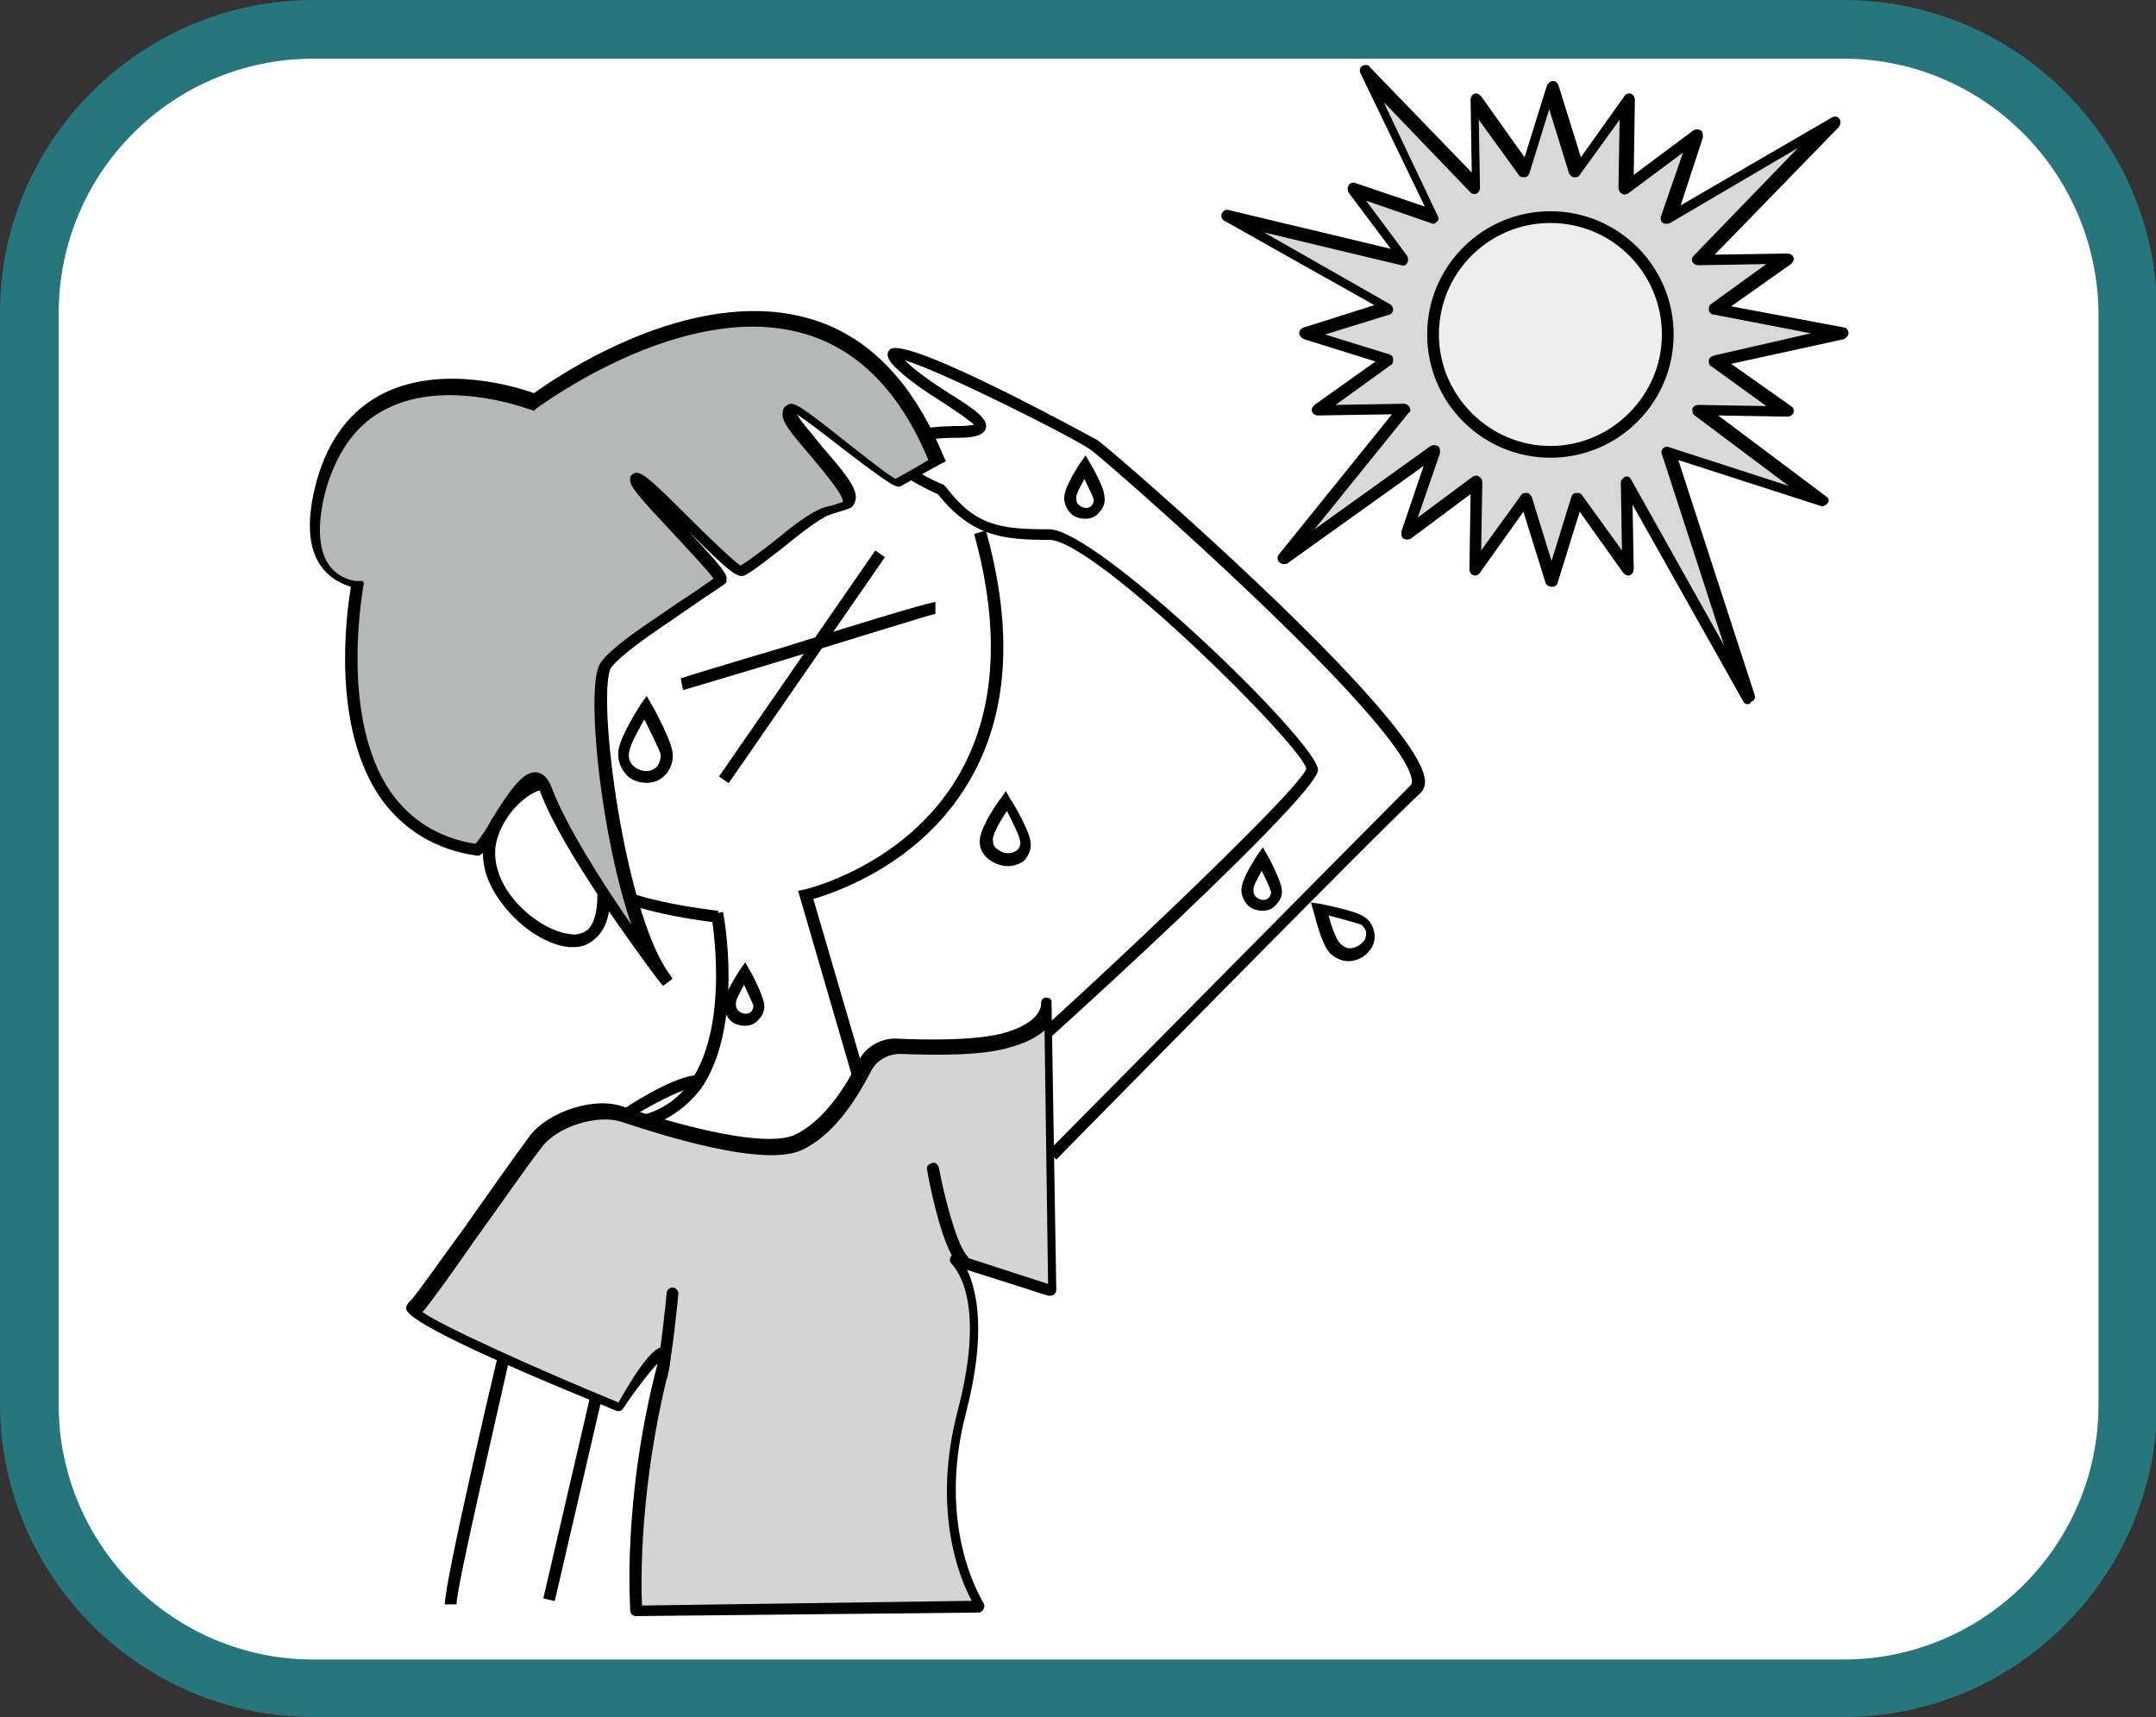 <?xml version="1.0" encoding="utf-8"?>
<!-- Generator: Adobe Illustrator 26.2.1, SVG Export Plug-In . SVG Version: 6.00 Build 0)  -->
<svg version="1.1" id="レイヤー_1" xmlns="http://www.w3.org/2000/svg" xmlns:xlink="http://www.w3.org/1999/xlink" x="0px"
	 y="0px" viewBox="0 0 183.7 146.3" style="enable-background:new 0 0 183.7 146.3;" xml:space="preserve">
<rect x="0" y="0" width="183.7" height="146.3" fill="#333333" stroke="none"/>
<style type="text/css">
	.st0{fill:#FFFFFF;}
	.st1{fill:#28767D;}
	.st2{fill:#D4D4D5;}
	.st3{fill:#B6B7B7;}
	.st4{fill:#D8D8D9;}
	.st5{fill:#EEEEEE;}
</style>
<g>
	<g>
		<path class="st0" d="M157.1,143.8H26.7c-13.3,0-24.2-10.8-24.2-24.2v-93c0-13.3,10.8-24.2,24.2-24.2h130.4
			c13.3,0,24.2,10.8,24.2,24.2v93C181.2,133,170.4,143.8,157.1,143.8z"/>
		<path class="st1" d="M157.1,146.3H26.7C12,146.3,0,134.3,0,119.6v-93C0,12,12,0,26.7,0h130.4c14.7,0,26.7,12,26.7,26.7v93
			C183.7,134.3,171.8,146.3,157.1,146.3z M26.7,5C14.7,5,5,14.7,5,26.7v93c0,11.9,9.7,21.7,21.7,21.7h130.4
			c11.9,0,21.7-9.7,21.7-21.7v-93C178.7,14.7,169,5,157.1,5H26.7z"/>
	</g>
	<g>
		<g>
			<path d="M72.6,91.7L68,75.9l0.5-0.1c0.1,0,8.6-2,13.1-9.6c3.2-5.4,3.7-12.4,1.4-20.7l1-0.3c2.4,8.6,1.9,15.8-1.5,21.5
				c-4.1,6.9-11.2,9.3-13.2,9.9l4.3,14.7L72.6,91.7z"/>
			<path d="M53.9,96.2l-0.1-1c2.1-0.3,3.8-1.3,5-3c3.5-5,1.8-14.2,1.8-14.3l1-0.2c0.1,0.4,1.8,9.8-1.9,15.1
				C58.2,94.7,56.3,95.9,53.9,96.2z"/>
			<path d="M38.9,136.7h-1c0-2,4.3-20.3,4.5-21.1l1,0.2C42.2,121.2,38.9,135.2,38.9,136.7z"/>
			<rect x="40" y="127.3" transform="matrix(0.226 -0.974 0.974 0.226 -86.737 146.385)" width="17.7" height="1"/>
			<path d="M48.9,80.7c-0.1,0-0.3,0-0.4,0c-2.1-0.2-4.5-1.9-6-4.1c-1.2-1.7-1.6-3.5-1.2-5.1c0.7-2.7,2.6-4.3,4.1-5
				c1-0.4,1.9-0.5,2.6-0.1l-0.5,0.9c-0.3-0.2-1-0.1-1.7,0.1c-1.2,0.5-2.9,2-3.5,4.3c-0.3,1.3,0,2.8,1,4.3c1.3,1.9,3.5,3.4,5.3,3.6
				c0.6,0.1,1.1-0.1,1.5-0.4c0.9-0.9,0.8-2.9,0.8-3.6l-0.1-1.2l0.9,0.7c2.2,1.7,9.4,2.5,9.5,2.5l-0.1,1c-0.3,0-6.2-0.7-9.1-2.2
				c0,1-0.2,2.5-1.1,3.4C50.3,80.4,49.7,80.7,48.9,80.7z"/>
			<g>
				<path class="st0" d="M89.6,98.4c0,0,27.8-28.2,30.9-31.2S94.2,38.6,93.1,37.8s-19.4-10.3-16.8-7.2c2.7,3,10.7,6.1,5.3,6.1
					s-6.5,1.5-5.3,2.7c1.1,1.1,3.8,2.3,3.8,2.3c2.7,3.4,5,3.8,9.1,3.8s22.4,18.1,22.4,20c0,1.9-27.4,27.2-30.8,29.5"/>
				<path d="M90,98.8l-0.7-0.7c0.3-0.3,27.9-28.2,30.9-31.2c0.1-0.1,0.1-0.2,0.1-0.4c-0.5-4.9-26.1-27.3-27.4-28.2
					c-1.4-1-12.5-6.6-15.8-7.6c1,1,2.5,2,3.9,2.9c2.1,1.3,3.2,2.1,3,2.9c-0.2,0.6-1,0.8-2.3,0.8c-4.6,0-5.2,1.1-5.2,1.2
					c-0.1,0.2,0,0.4,0.2,0.6c1.1,1.1,3.6,2.2,3.7,2.2l0.1,0.1l0.1,0.1c2.5,3.3,4.6,3.6,8.8,3.6c4.1,0,22.9,18.2,22.9,20.5
					c0,2.4-28.8,28.5-31,29.9l-0.6-0.8c3.8-2.6,30-27.1,30.6-29.2c-0.3-1.9-18-19.5-21.9-19.5c-4,0-6.6-0.3-9.5-3.9
					c-0.5-0.2-2.8-1.3-3.8-2.3c-0.5-0.5-0.7-1.1-0.4-1.7c0.5-1.2,2.6-1.8,6.1-1.8c0.7,0,1-0.1,1.2-0.1c-0.4-0.4-1.6-1.2-2.5-1.8
					c-1.6-1-3.4-2.2-4.5-3.4c-0.4-0.5-0.5-0.9-0.2-1.2c1.2-1.4,17.5,7.6,17.7,7.7c1.2,0.8,27.3,23.4,27.9,28.9
					c0.1,0.6-0.2,1-0.4,1.2C117.8,70.5,90.3,98.5,90,98.8z"/>
			</g>
			<g>
				<path class="st2" d="M73.6,90.8c0.6-1.1,1.7-1.8,2.9-1.7c2.5,0.1,6.8,0.2,9.3-0.5c3.8-1.1,3.4-3,3.4-3l0.4,24.3l-8.3-2.7
					c0,0,3.4,2.7,0.7,13c-2.7,10.3,1.6,16.6,1.6,16.6l-29.4,0.4c0,0-0.7-9.2,2.3-20.7c1-4-3.8,3.3-3.8,3.3s-18.7-7.6-17.5-8.4
					c0.8-0.6,6.6-9.3,10.4-14.3c1.4-1.9,5.1-3,7.4-2.3c4.6,1.5,12.1,3.7,14.9,2.4C70.6,96,72.5,92.8,73.6,90.8z"/>
				<path d="M54.2,137.7c-0.3,0-0.5-0.2-0.5-0.5c0-0.1-0.7-9.4,2.3-20.9c0-0.1,0-0.2,0.1-0.2c-0.7,0.7-2,2.4-3,3.9
					c-0.1,0.2-0.4,0.3-0.6,0.2c-11.8-4.8-17.8-7.7-17.9-8.7c0-0.2,0.1-0.4,0.3-0.6c0.4-0.3,2.6-3.5,4.6-6.2c1.9-2.7,4-5.7,5.7-8
					c1.6-2,5.5-3.3,7.9-2.4c7.3,2.4,12.6,3.3,14.6,2.4c2.6-1.2,4.5-4.4,5.4-6.2c0.6-1.3,2-2.1,3.4-2c2.3,0.1,6.6,0.2,9.1-0.5
					c2.7-0.8,3-1.9,3.1-2.3l0-0.2c0-0.3,0.2-0.5,0.4-0.5c0.3,0,0.5,0.1,0.5,0.4c0,0,0,0.2,0,0.4l0.4,24.1c0,0.2-0.1,0.3-0.2,0.4
					c-0.1,0.1-0.3,0.1-0.5,0.1l-6.9-2.2c0.8,1.7,1.7,5.3-0.1,12.2c-2.6,10,1.5,16.1,1.5,16.2c0.1,0.2,0.1,0.3,0,0.5
					s-0.3,0.3-0.4,0.3L54.2,137.7C54.2,137.7,54.2,137.7,54.2,137.7z M56.4,114.8c0.1,0,0.2,0,0.3,0.1c0.6,0.3,0.4,1.2,0.3,1.8
					c-2.5,9.8-2.4,18.1-2.3,20.1l28.1-0.4c-1.1-2-3.4-7.8-1.2-16.2c2.6-9.9-0.5-12.4-0.5-12.5c-0.2-0.2-0.2-0.4-0.1-0.6
					c0.1-0.2,0.4-0.3,0.6-0.2l7.7,2.5l-0.3-21.6c-0.6,0.5-1.4,1-2.8,1.4c-2.5,0.8-6.6,0.7-9.5,0.6c-1,0-2,0.5-2.5,1.5l0,0
					c-1.2,2.3-3.1,5.4-5.9,6.7c-2.9,1.3-9.9-0.6-15.3-2.4c-2.1-0.7-5.5,0.4-6.8,2.1c-1.7,2.2-3.8,5.3-5.7,7.9
					c-2.5,3.6-3.9,5.5-4.5,6.2c1.5,1.1,9.4,4.7,16.7,7.7C55,115.4,56,114.8,56.4,114.8z M73.6,90.8L73.6,90.8L73.6,90.8z"/>
			</g>
			<g>
				<line class="st3" x1="75" y1="47.2" x2="61.7" y2="66.5"/>
				<rect x="56.6" y="56.3" transform="matrix(0.569 -0.823 0.823 0.569 -17.277 80.708)" width="23.4" height="1"/>
			</g>
			<g>
				<path class="st3" d="M58.1,58.3c1.6-0.4,21-6.6,21.6-6.6"/>
				<path d="M58.2,58.8l-0.2-1c0.6-0.2,4.5-1.4,8.6-2.6c10.2-3.2,12.8-3.9,13.1-3.9v1c-0.5,0.1-7.6,2.3-12.8,3.9
					C62.6,57.5,58.9,58.6,58.2,58.8z"/>
			</g>
			<g>
				<path class="st3" d="M79.9,39.1c0,0-1.3,0.7-3.4,1.9c-0.4,0.2-8.6-6.7-9.1-6.4c-1.5,0.8,6.6,7.3,4.8,8.3
					c-0.4,0.2-1.8,0.6-2.2,0.8c-1.8,1-4.9,3.8-6.7,4.9c-0.7,0.4-8.3-8.3-9-7.9c-0.7,0.4,7.8,8.3,7.1,8.7c-1,0.6-4.2,2.9-5,3.4
					c-2.7,1.8-4.6,3.3-4.9,4.1c-1.1,3,1.2,21.9,5.4,26.9c0,0-8.2-10.7-10.3-16.5c-1.4-3.8-4.8,4.8-6,5.2
					c-14.3-2.2-10.1-22.8-10.1-22.8s-5.3-0.3-3-8.5c3.6-12.7,18.1-6.9,18.1-6.9S70.4,15.2,79.9,39.1z"/>
				<path d="M56.5,84c-0.2-0.2-0.3-0.4-0.5-0.6c-1.7-2.3-8.1-10.9-10-16c-0.2-0.5-0.3-0.6-0.4-0.6c-0.7-0.1-2.1,2.3-2.8,3.5
					c-1,1.6-1.5,2.4-2,2.6l-0.1,0l-0.1,0c-3.5-0.5-6.2-2.2-8.1-4.8c-4.3-6.1-3-15.7-2.6-18.1c-0.6-0.2-1.7-0.6-2.5-1.7
					c-1.2-1.6-1.3-4.1-0.4-7.4c1-3.5,2.9-6,5.7-7.4c5.1-2.5,11.4-0.5,12.8,0c1.8-1.3,13.2-9.2,23.3-6.4c5.1,1.4,9,5.4,11.6,11.8
					l0.2,0.4l-0.4,0.2c0,0-1.3,0.7-3.4,1.9c-0.4,0.2-0.7,0.1-4.9-3.1c-1.4-1.1-3.1-2.4-4-3c0.4,0.7,1.4,1.8,2.1,2.7
					c1.9,2.2,3.1,3.6,2.9,4.6c-0.1,0.3-0.2,0.6-0.5,0.7c-0.2,0.1-0.6,0.2-1.2,0.4c-0.4,0.1-0.9,0.3-1,0.4c-0.9,0.5-2.2,1.5-3.4,2.5
					c-1.2,0.9-2.4,1.9-3.3,2.4c-0.6,0.3-1.2-0.1-4.8-3.7c2.6,2.8,3.3,3.6,3.2,4.1l0,0.2l-0.2,0.2c-0.6,0.4-2.1,1.4-3.4,2.3
					c-0.7,0.5-1.3,0.9-1.6,1.1c-4,2.7-4.6,3.6-4.7,3.8c-1.1,2.9,1.2,20.4,4.9,25.8c0.3,0.4,0.4,0.6,0.4,0.6L56.5,84z M45.6,65.8
					c0,0,0.1,0,0.1,0c0.6,0.1,1,0.5,1.3,1.3c1.2,3.2,4.3,8.1,6.8,11.7c-2.6-7.6-3.8-19.4-2.8-22c0.2-0.5,0.9-1.5,5.1-4.3
					c0.3-0.2,0.9-0.6,1.6-1.1c1.1-0.7,2.4-1.6,3.1-2.1c-0.5-0.7-2.1-2.4-3.3-3.7c-3.1-3.3-3.9-4.2-3.8-4.8l0-0.2l0.2-0.2
					c0.6-0.4,1.2,0.1,5.1,4c1.5,1.5,3.5,3.4,4.1,3.8c0.8-0.5,2-1.4,3-2.2c1.2-1,2.5-2,3.5-2.5c0.2-0.1,0.6-0.3,1.2-0.4
					c0.4-0.1,0.8-0.3,1-0.3c0.2-0.5-1.7-2.7-2.6-3.8c-1.7-2-2.7-3.1-2.5-3.9c0-0.3,0.2-0.5,0.4-0.6c0.5-0.3,0.9-0.1,5.3,3.4
					c1.4,1.1,3.3,2.6,3.9,2.9c1.3-0.7,2.3-1.3,2.8-1.6c-2.4-5.8-6-9.5-10.7-10.8c-10.3-2.9-22.5,6.3-22.7,6.4l-0.2,0.2l-0.3-0.1
					c-0.1,0-7-2.7-12.2-0.1c-2.5,1.2-4.2,3.5-5.2,6.8c-0.8,2.9-0.7,5.2,0.2,6.5c0.9,1.3,2.3,1.4,2.3,1.4l0.6,0L31,49.7
					c0,0.1-2.2,11.3,2.3,17.8c1.7,2.4,4.1,3.9,7.2,4.4c0.3-0.3,1-1.3,1.4-2.1C43.4,67.4,44.5,65.8,45.6,65.8z"/>
			</g>
			<g>
				<path class="st0" d="M55,60.4c0,0,1.6,3,1.8,3.9c0.1,0.9-0.5,1.9-1.6,1.9s-2.2-0.9-2-2.2C53.3,62.8,55,60.4,55,60.4z"/>
				<path d="M55.1,66.7c-0.8,0-1.5-0.3-1.9-0.9c-0.4-0.5-0.6-1.2-0.5-1.9c0.2-1.3,1.8-3.7,1.9-3.9l0.5-0.7l0.4,0.7
					c0.2,0.3,1.7,3.1,1.8,4.1c0.1,0.6-0.1,1.3-0.5,1.8C56.3,66.5,55.7,66.7,55.1,66.7z M54.9,61.3c-0.5,0.9-1.2,2.1-1.3,2.8
					c-0.1,0.5,0.1,0.9,0.3,1.1c0.3,0.3,0.7,0.5,1.2,0.5c0.4,0,0.7-0.2,0.9-0.4c0.2-0.3,0.3-0.6,0.3-1C56.2,63.9,55.5,62.5,54.9,61.3
					z"/>
			</g>
			<g>
				<path class="st0" d="M92.4,39.8c0,0,1.1,2,1.2,2.6c0.1,0.6-0.3,1.3-1.1,1.3s-1.4-0.6-1.3-1.4S92.4,39.8,92.4,39.8z"/>
				<path d="M92.5,44.2c-0.6,0-1.1-0.2-1.4-0.6c-0.3-0.4-0.5-0.9-0.4-1.4c0.1-0.9,1.2-2.5,1.3-2.7l0.5-0.7l0.4,0.7
					c0.2,0.3,1.2,2.1,1.2,2.8c0.1,0.5-0.1,1-0.4,1.3C93.4,44,93,44.2,92.5,44.2z M92.4,40.8c-0.3,0.6-0.7,1.2-0.7,1.6
					c0,0.2,0,0.4,0.2,0.6c0.3,0.3,0.8,0.4,1.1,0.1c0.1-0.1,0.2-0.3,0.2-0.5C93.1,42.2,92.7,41.5,92.4,40.8z"/>
			</g>
			<g>
				<path class="st0" d="M107.5,73.2c0,0,1.1,2,1.2,2.6s-0.3,1.3-1.1,1.3c-0.8,0-1.4-0.6-1.3-1.4C106.4,74.8,107.5,73.2,107.5,73.2z
					"/>
				<path d="M107.6,77.6c-0.6,0-1.1-0.2-1.4-0.6c-0.3-0.4-0.5-0.9-0.4-1.4c0.1-0.9,1.2-2.5,1.3-2.7l0.5-0.7l0.4,0.7
					c0.2,0.3,1.1,2.1,1.2,2.8c0.1,0.5-0.1,1-0.4,1.3C108.5,77.4,108.1,77.6,107.6,77.6z M107.5,74.2c-0.3,0.6-0.7,1.2-0.7,1.6
					c0,0.2,0,0.4,0.2,0.6c0.3,0.3,0.8,0.4,1.1,0.1c0.1-0.1,0.2-0.3,0.2-0.5C108.2,75.6,107.8,74.8,107.5,74.2z"/>
			</g>
			<g>
				<path class="st0" d="M63.4,82.9c0,0,1.1,2,1.2,2.6c0.1,0.6-0.3,1.3-1.1,1.3c-0.8,0-1.4-0.6-1.3-1.4
					C62.3,84.6,63.4,82.9,63.4,82.9z"/>
				<path d="M63.5,87.4c-0.6,0-1.1-0.2-1.4-0.6c-0.3-0.4-0.5-0.9-0.4-1.4c0.1-0.9,1.2-2.5,1.3-2.7l0.5-0.7l0.4,0.7
					c0.2,0.3,1.1,2.1,1.2,2.8c0.1,0.5-0.1,1-0.4,1.3C64.4,87.2,64,87.4,63.5,87.4z M63.4,83.9c-0.3,0.6-0.7,1.2-0.7,1.6
					c0,0.2,0,0.4,0.2,0.6c0.3,0.3,0.8,0.4,1.1,0.1c0.1-0.1,0.2-0.3,0.2-0.5C64.1,85.4,63.7,84.6,63.4,83.9z"/>
			</g>
			<g>
				<path class="st0" d="M85.8,68.2c0,0,1.5,2.6,1.6,3.4c0.1,0.8-0.5,1.7-1.5,1.7s-2-0.8-1.8-1.9C84.2,70.3,85.8,68.2,85.8,68.2z"/>
				<path d="M85.9,73.8c-0.7,0-1.4-0.3-1.9-0.8c-0.4-0.4-0.6-1-0.5-1.6c0.2-1.2,1.6-3.2,1.8-3.4l0.4-0.6l0.4,0.7
					c0.3,0.4,1.6,2.7,1.7,3.6c0.1,0.6-0.1,1.1-0.5,1.6C87.1,73.5,86.5,73.8,85.9,73.8z M85.8,69.1c-0.5,0.7-1.1,1.8-1.2,2.3
					c0,0.3,0,0.6,0.2,0.8c0.3,0.3,0.7,0.5,1.1,0.5c0.4,0,0.7-0.2,0.8-0.3c0.2-0.2,0.3-0.5,0.2-0.8C86.9,71.3,86.3,70.1,85.8,69.1z"
					/>
			</g>
			<g>
				<path class="st0" d="M112.5,77.4c0,0,2.9,0.6,3.6,1c0.7,0.4,0.9,1.5,0.2,2.3c-0.7,0.8-1.9,1-2.6,0.1
					C113,80,112.5,77.4,112.5,77.4z"/>
				<path d="M114.9,81.9C114.9,81.9,114.9,81.9,114.9,81.9c-0.6,0-1.2-0.3-1.6-0.7c-0.8-0.9-1.3-3.4-1.4-3.6l-0.2-0.7l0.7,0.1
					c0.5,0.1,3.1,0.6,3.8,1.1c0.5,0.3,0.8,0.8,0.9,1.4c0.1,0.6-0.1,1.2-0.5,1.6C116.3,81.5,115.6,81.9,114.9,81.9z M113.2,78
					c0.2,0.8,0.6,2,1,2.4c0.2,0.2,0.5,0.4,0.8,0.4c0,0,0,0,0,0c0.4,0,0.8-0.2,1.1-0.5c0.3-0.3,0.3-0.6,0.3-0.8
					c0-0.3-0.2-0.5-0.4-0.7C115.5,78.6,114.3,78.3,113.2,78z"/>
			</g>
		</g>
		<g>
			<g>
				<polygon class="st4" points="132.1,7.4 134.3,14.5 138.6,8.5 138.6,15.9 144.5,11.5 142.1,18.5 156.2,10.3 144.7,22.1 152.2,22 
					146.1,26.3 156.8,28.3 146.1,30.7 152.2,35 144.7,34.9 155.2,42.8 142.1,38.5 148.9,59.5 138.6,41.1 138.6,48.5 134.3,42.5 
					132.1,49.6 129.9,42.5 125.6,48.5 125.7,41.1 119.7,45.5 122.1,38.5 109.3,47.7 119.5,34.9 112.1,35 118.1,30.7 111.1,28.5 
					118.1,26.3 104.3,18.5 119.5,22.1 115.1,16.1 122.1,18.5 116.1,6 125.7,15.9 125.6,8.5 129.9,14.5 				"/>
				<path d="M148.9,60c-0.2,0-0.3-0.1-0.4-0.3l-9.4-16.7l0.1,5.5c0,0.2-0.1,0.4-0.3,0.5c-0.2,0.1-0.4,0-0.6-0.2l-3.7-5.2l-1.9,6.1
					c-0.1,0.4-0.8,0.4-1,0l-1.9-6.1l-3.7,5.2c-0.1,0.2-0.4,0.3-0.6,0.2c-0.2-0.1-0.3-0.3-0.3-0.5l0.1-6.4l-5.1,3.8
					c-0.2,0.1-0.4,0.1-0.6,0c-0.2-0.1-0.2-0.4-0.2-0.6l1.9-5.6l-11.6,8.3c-0.2,0.1-0.5,0.1-0.7-0.1c-0.2-0.2-0.2-0.5,0-0.7l9.6-11.9
					l-6.3,0.1c0,0,0,0,0,0c-0.2,0-0.4-0.1-0.5-0.3c-0.1-0.2,0-0.4,0.2-0.6l5.2-3.7l-6.1-1.9c-0.2-0.1-0.4-0.3-0.4-0.5
					s0.1-0.4,0.4-0.5l6-1.9l-12.8-7.2c-0.2-0.1-0.3-0.4-0.2-0.6s0.3-0.4,0.6-0.3l13.8,3.3l-3.6-4.8c-0.1-0.2-0.1-0.4,0-0.6
					c0.1-0.2,0.4-0.3,0.6-0.2l5.9,2l-5.5-11.4c-0.1-0.2,0-0.5,0.2-0.6c0.2-0.1,0.5-0.1,0.6,0.1l8.7,9l-0.1-6.2
					c0-0.2,0.1-0.4,0.3-0.5c0.2-0.1,0.4,0,0.6,0.2l3.7,5.2l1.9-6.1c0.1-0.2,0.3-0.4,0.5-0.4l0,0c0.2,0,0.4,0.1,0.5,0.4l1.9,6.1
					l3.7-5.2c0.1-0.2,0.4-0.3,0.6-0.2c0.2,0.1,0.3,0.3,0.3,0.5l-0.1,6.4l5.1-3.8c0.2-0.1,0.4-0.1,0.6,0c0.2,0.1,0.2,0.4,0.2,0.6
					l-1.9,5.8l12.9-7.5c0.2-0.1,0.5-0.1,0.6,0.1c0.2,0.2,0.1,0.5,0,0.7l-10.6,10.9l6.2-0.1c0,0,0,0,0,0c0.2,0,0.4,0.1,0.5,0.3
					c0.1,0.2,0,0.4-0.2,0.6l-5.1,3.6l9.6,1.8c0.2,0,0.4,0.2,0.4,0.5c0,0.2-0.2,0.4-0.4,0.5l-9.6,2.1l5.1,3.6
					c0.2,0.1,0.3,0.4,0.2,0.6c-0.1,0.2-0.3,0.3-0.5,0.3c0,0,0,0,0,0l-5.9-0.1l9.2,6.9c0.2,0.1,0.3,0.4,0.1,0.6s-0.4,0.3-0.6,0.2
					l-12.1-3.9l6.5,20c0.1,0.2,0,0.5-0.3,0.6C149.1,60,149,60,148.9,60z M138.6,40.6c0.2,0,0.3,0.1,0.4,0.3l7.9,14.1l-5.3-16.3
					c-0.1-0.2,0-0.4,0.1-0.5c0.1-0.1,0.3-0.2,0.5-0.1l10.2,3.3l-8-6c-0.2-0.1-0.2-0.4-0.2-0.6c0.1-0.2,0.3-0.3,0.5-0.3c0,0,0,0,0,0
					l5.8,0.1l-4.7-3.4c-0.2-0.1-0.2-0.3-0.2-0.5c0-0.2,0.2-0.3,0.4-0.4l8.3-1.9l-8.3-1.6c-0.2,0-0.4-0.2-0.4-0.4
					c0-0.2,0-0.4,0.2-0.5l4.7-3.4l-5.8,0.1c0,0,0,0,0,0c-0.2,0-0.4-0.1-0.5-0.3c-0.1-0.2,0-0.4,0.1-0.5l8.9-9.2l-10.9,6.4
					c-0.2,0.1-0.4,0.1-0.6,0c-0.2-0.1-0.2-0.3-0.2-0.5l1.9-5.5l-4.7,3.5c-0.2,0.1-0.4,0.1-0.5,0c-0.2-0.1-0.3-0.3-0.3-0.5l0.1-5.8
					l-3.4,4.7c-0.1,0.2-0.3,0.2-0.5,0.2c-0.2,0-0.3-0.2-0.4-0.3l-1.7-5.5l-1.7,5.5c-0.1,0.2-0.2,0.3-0.4,0.3c-0.2,0-0.4,0-0.5-0.2
					l-3.4-4.7l0.1,5.8c0,0.2-0.1,0.4-0.3,0.5c-0.2,0.1-0.4,0-0.5-0.1l-7.4-7.7l4.6,9.7c0.1,0.2,0.1,0.4-0.1,0.5
					c-0.1,0.2-0.3,0.2-0.5,0.1l-5.5-1.9l3.5,4.7c0.1,0.2,0.1,0.4,0,0.6c-0.1,0.2-0.3,0.3-0.5,0.2l-11.7-2.8l10.7,6.1
					c0.2,0.1,0.3,0.3,0.3,0.5c0,0.2-0.2,0.4-0.3,0.4l-5.5,1.7l5.5,1.7c0.2,0.1,0.3,0.2,0.3,0.4c0,0.2,0,0.4-0.2,0.5l-4.7,3.4
					l5.8-0.1c0,0,0,0,0,0c0.2,0,0.4,0.1,0.5,0.3c0.1,0.2,0.1,0.4-0.1,0.5l-8,9.9l9.9-7.1c0.2-0.1,0.4-0.1,0.6,0
					c0.2,0.1,0.2,0.4,0.2,0.6l-1.9,5.5l4.7-3.5c0.2-0.1,0.4-0.1,0.5,0c0.2,0.1,0.3,0.3,0.3,0.5l-0.1,5.8l3.4-4.7
					c0.1-0.2,0.3-0.2,0.5-0.2c0.2,0,0.3,0.2,0.4,0.3l1.7,5.5l1.7-5.5c0.1-0.2,0.2-0.3,0.4-0.3c0.2,0,0.4,0,0.5,0.2l3.4,4.7l-0.1-5.8
					c0-0.2,0.2-0.4,0.4-0.5C138.5,40.6,138.5,40.6,138.6,40.6z"/>
			</g>
			<g>
				<circle class="st5" cx="132.1" cy="28.5" r="10"/>
				<path d="M132.1,39c-5.8,0-10.5-4.7-10.5-10.5S126.3,18,132.1,18c5.8,0,10.5,4.7,10.5,10.5S137.9,39,132.1,39z M132.1,19
					c-5.3,0-9.5,4.3-9.5,9.5s4.3,9.5,9.5,9.5s9.5-4.3,9.5-9.5S137.4,19,132.1,19z"/>
			</g>
		</g>
		<g>
			<path class="st0" d="M53.5,94.8c0,0,4.2-2.7,5.9-2.7"/>
			<path d="M53.5,95.3c-0.2,0-0.3-0.1-0.4-0.2c-0.1-0.2-0.1-0.5,0.2-0.7c0.4-0.3,4.3-2.8,6.2-2.8c0.3,0,0.5,0.2,0.5,0.5
				s-0.2,0.5-0.5,0.5c-1.3,0-4.6,1.9-5.7,2.6C53.6,95.3,53.6,95.3,53.5,95.3z"/>
		</g>
		<path d="M56.4,117.6c0,0-0.1,0-0.1,0c-0.3-0.1-0.4-0.3-0.4-0.6c0.4-1.7,0.9-6.7,0.9-6.8c0-0.3,0.3-0.5,0.5-0.5
			c0.3,0,0.5,0.3,0.5,0.5c0,0.2-0.5,5.1-0.9,6.9C56.9,117.5,56.7,117.6,56.4,117.6z"/>
		<path d="M82,107.9c-0.1,0-0.3-0.1-0.4-0.2c-1.4-1.5-2.5-7.3-2.6-8c-0.1-0.3,0.1-0.5,0.4-0.6c0.3-0.1,0.5,0.1,0.6,0.4
			c0.3,1.7,1.4,6.4,2.4,7.5c0.2,0.2,0.2,0.5,0,0.7C82.2,107.9,82.1,107.9,82,107.9z"/>
	</g>
</g>
</svg>
